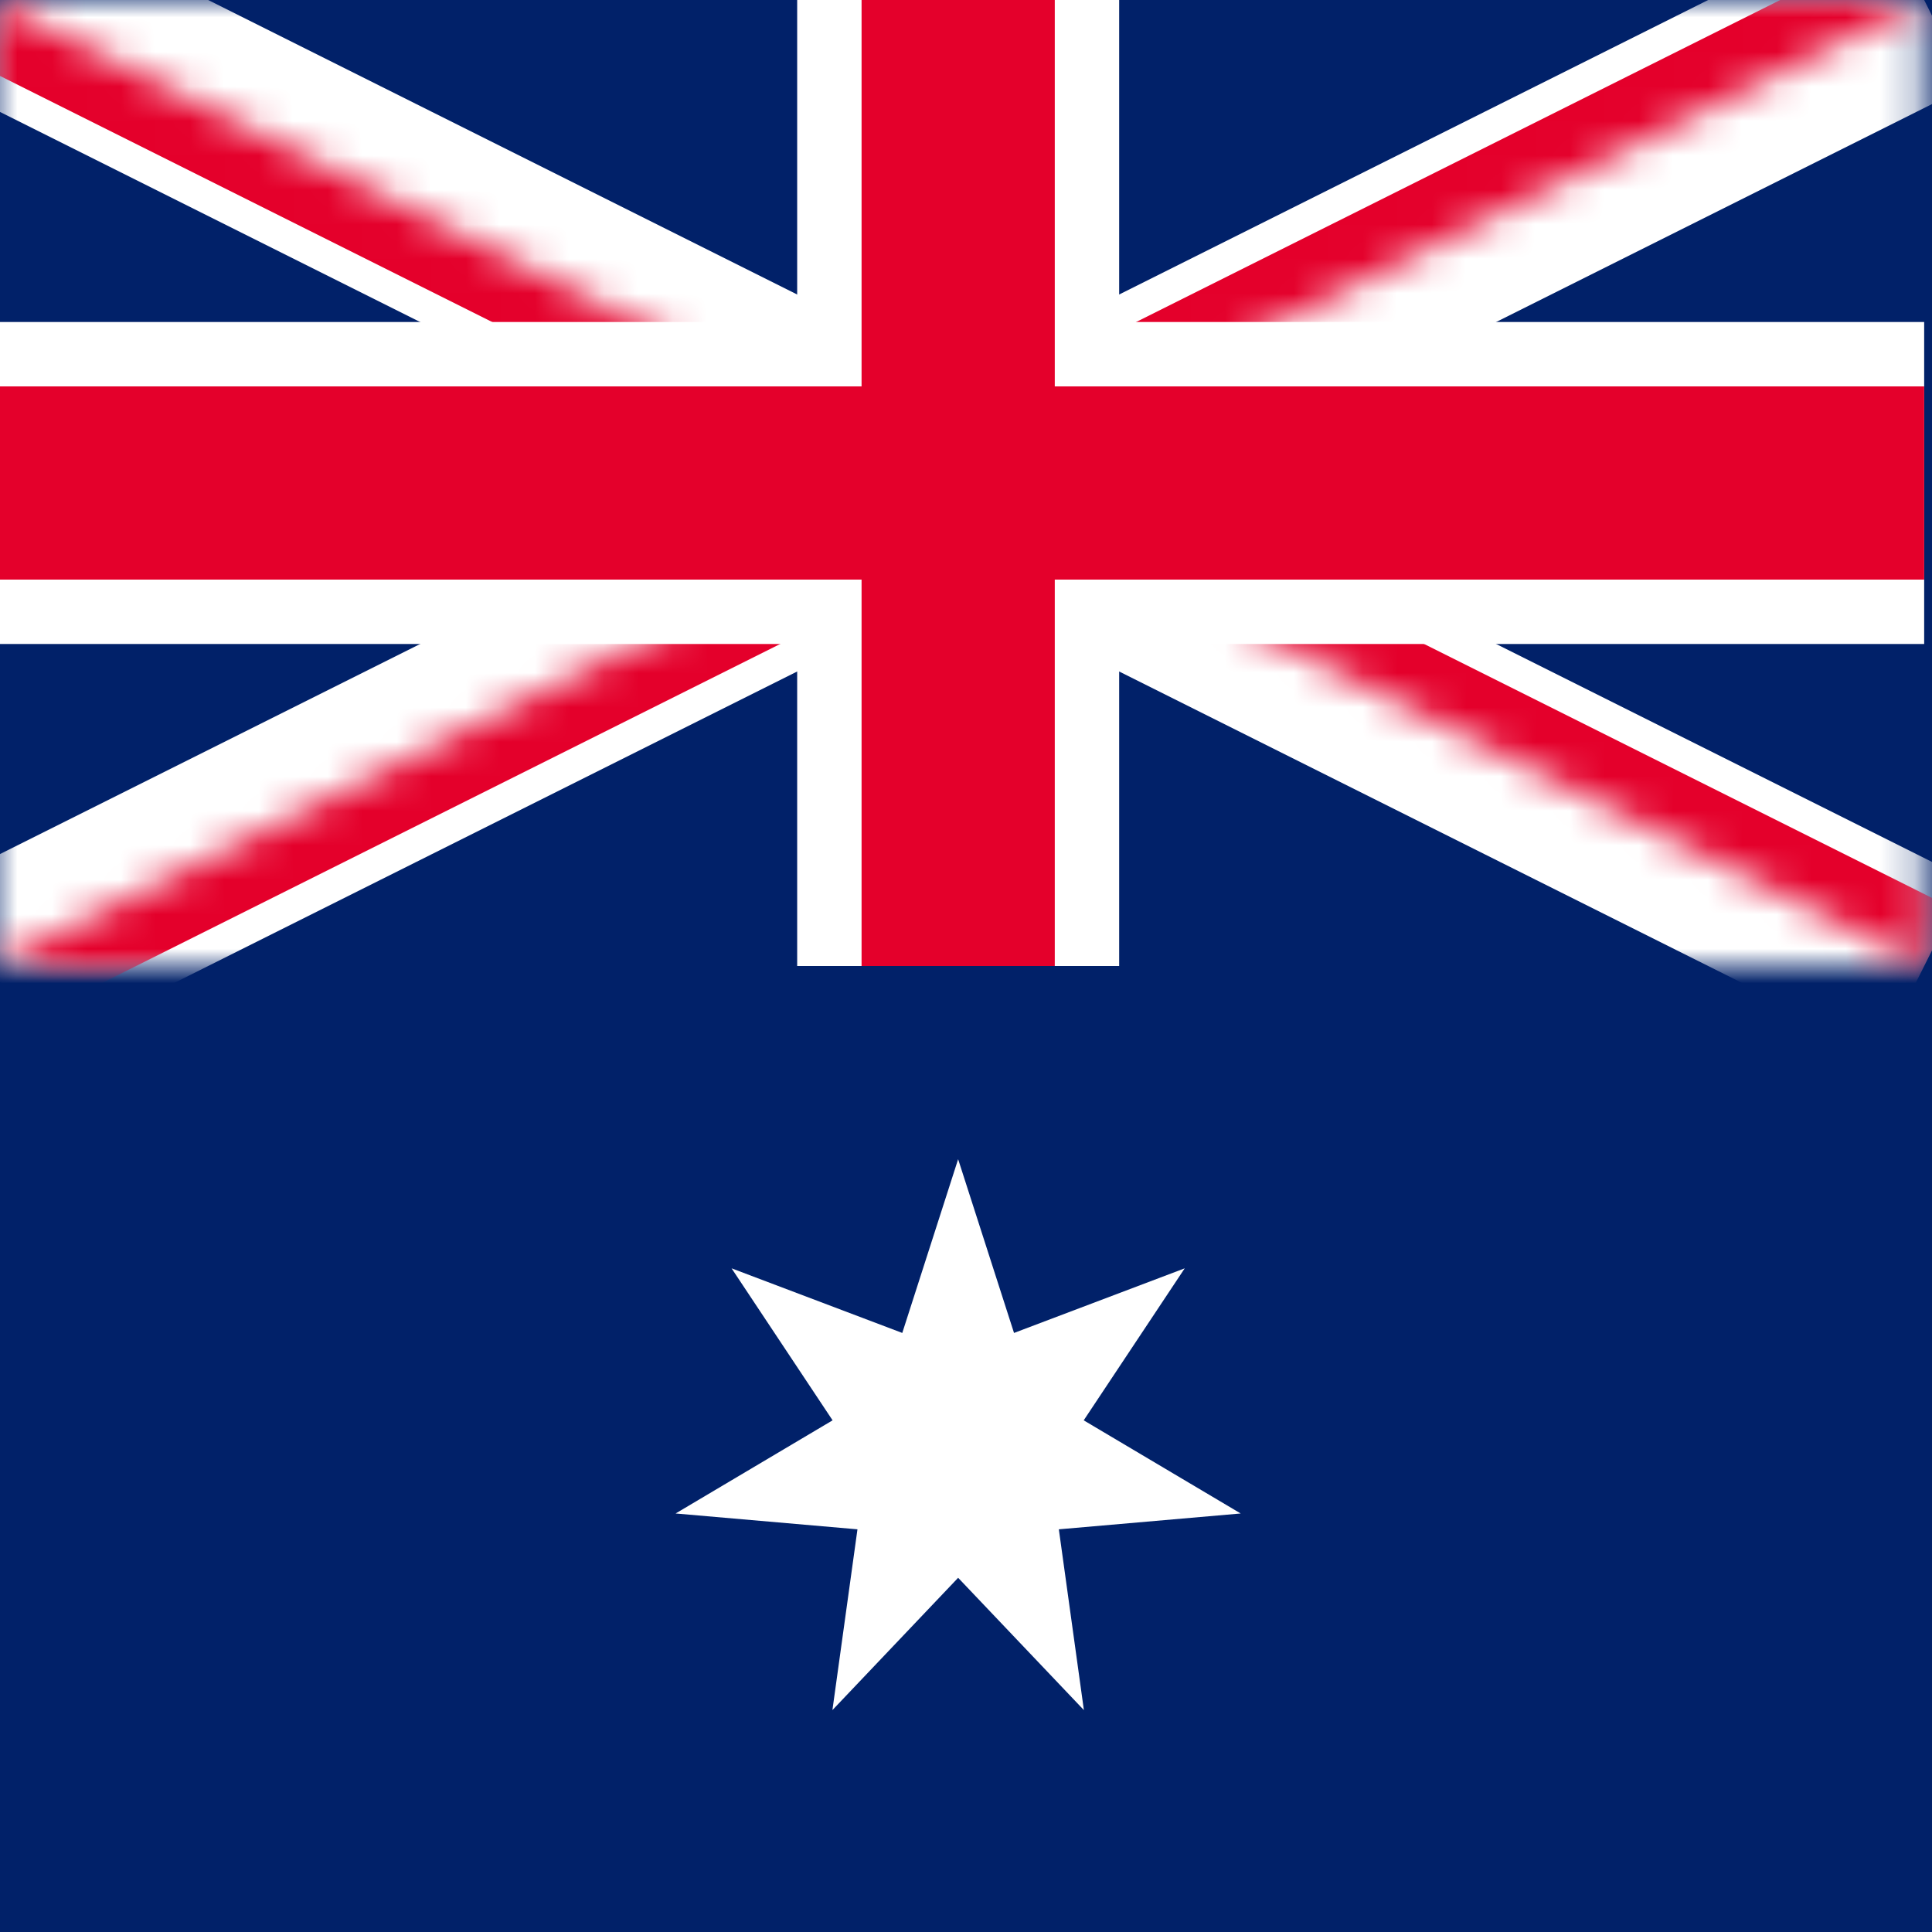 <svg xmlns="http://www.w3.org/2000/svg" width="56" height="56" viewBox="0 0 56 56" fill="none"><rect x="0" y="0" width="56" height="56" fill="#808080" stroke="none"/><g clip-path="url(#clip0_3599_959)"><rect width="56" height="56" fill="#D9D9D9"></rect><g clip-path="url(#clip1_3599_959)"><path d="M111.772 0H-0.228V56H111.772V0Z" fill="#012169"></path><mask id="mask0_3599_959" style="mask-type:luminance" maskUnits="userSpaceOnUse" x="-1" y="0" width="57" height="28"><path d="M-0.228 0H55.773V28H-0.228V0Z" fill="white"></path></mask><g mask="url(#mask0_3599_959)"><path d="M-0.228 0L55.773 28ZM55.773 0L-0.228 28Z" fill="black"></path><path d="M-0.228 0L55.773 28M55.773 0L-0.228 28" stroke="white" stroke-width="5.6"></path></g><mask id="mask1_3599_959" style="mask-type:luminance" maskUnits="userSpaceOnUse" x="-1" y="0" width="57" height="28"><path d="M-0.228 0V14H55.773V28L-0.228 0ZM55.773 0H27.773V28H-0.228L55.773 0Z" fill="white"></path></mask><g mask="url(#mask1_3599_959)"><path d="M-0.228 0L55.773 28ZM55.773 0L-0.228 28Z" fill="black"></path><path d="M-0.228 0L55.773 28M55.773 0L-0.228 28" stroke="#E4002B" stroke-width="3.733"></path></g><path d="M27.773 0V28ZM-0.228 14H55.773Z" fill="black"></path><path d="M27.773 0V28M-0.228 14H55.773" stroke="white" stroke-width="9.333"></path><path d="M27.773 0V28ZM-0.228 14H55.773Z" fill="black"></path><path d="M27.773 0V28M-0.228 14H55.773" stroke="#E4002B" stroke-width="5.6"></path><path d="M27.772 33.6L29.392 38.636L34.34 36.763L31.412 41.169L35.962 43.869L30.691 44.328L31.417 49.568L27.772 45.733L24.128 49.568L24.854 44.328L19.583 43.869L24.133 41.169L21.205 36.763L26.153 38.636L27.772 33.6Z" fill="white"></path></g></g><defs><clipPath id="clip0_3599_959"><rect width="56" height="56" fill="white"></rect></clipPath><clipPath id="clip1_3599_959"><rect width="112" height="56" fill="white" transform="translate(-0.228)"></rect></clipPath></defs></svg>